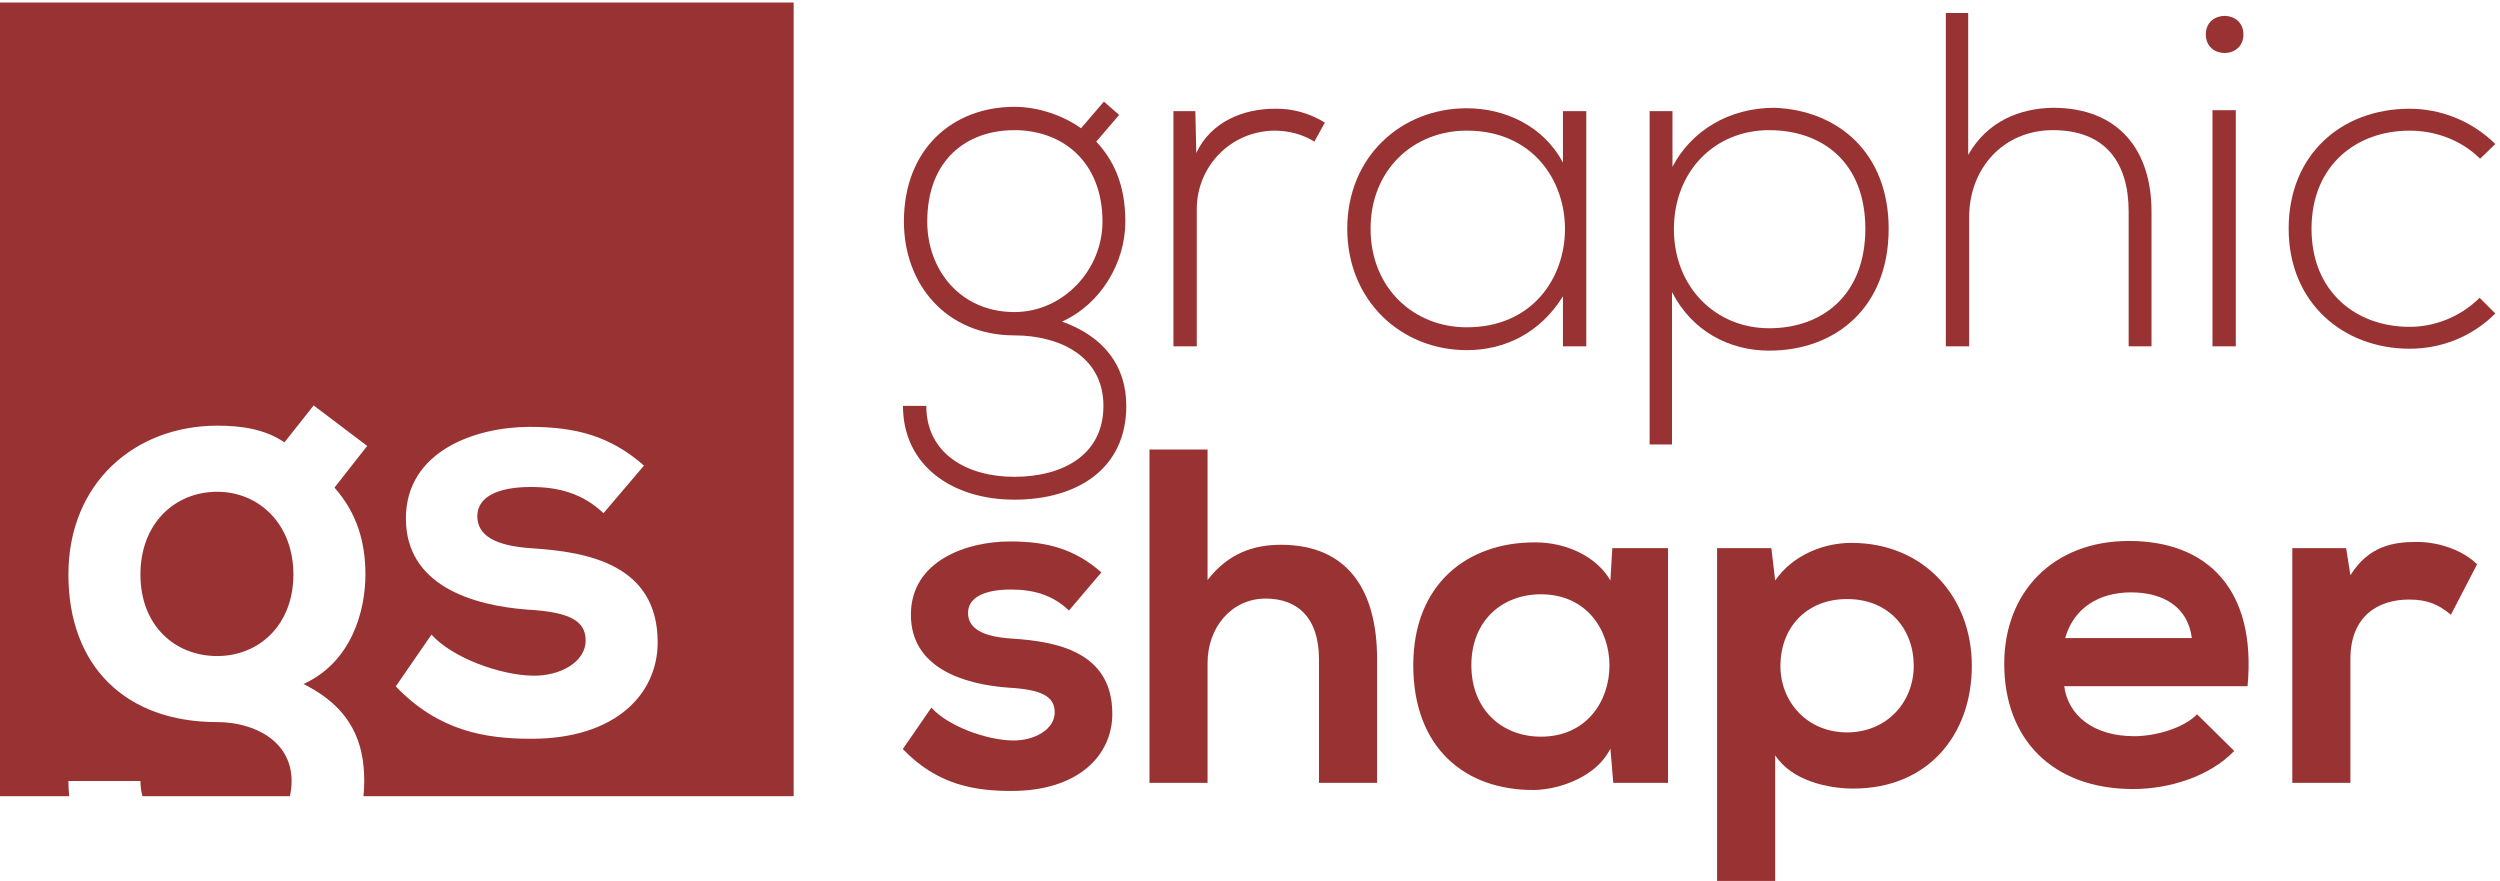 <?xml version="1.0" encoding="utf-8"?>
<!-- Generator: Adobe Illustrator 15.1.0, SVG Export Plug-In . SVG Version: 6.00 Build 0)  -->
<!DOCTYPE svg PUBLIC "-//W3C//DTD SVG 1.1//EN" "http://www.w3.org/Graphics/SVG/1.1/DTD/svg11.dtd">
<svg version="1.1" id="Layer_1" xmlns="http://www.w3.org/2000/svg" xmlns:xlink="http://www.w3.org/1999/xlink" x="0px" y="0px"
	 width="630px" height="222px" viewBox="0 0 630 222" enable-background="new 0 0 630 222" xml:space="preserve">
<g>
	<g>
		<path fill="#993333" d="M278.185,25.602l3.84,3.359l-5.76,6.719c4.2,4.561,7.319,10.561,7.319,20.16
			c0,10.32-6.119,20.76-15.959,25.199c10.439,3.719,16.199,11.039,16.199,21.238c0,15.959-12.479,23.639-28.199,23.639
			c-15.719,0-28.078-8.639-28.078-23.639h5.88c0,12.12,10.319,17.879,22.198,17.879c11.88,0,22.439-5.279,22.439-17.879
			c0-12.721-11.4-17.76-22.439-17.76c-17.158,0-27.839-12.84-27.839-28.68c0-18.479,12.479-28.918,27.839-28.918
			c6,0,12.239,2.16,16.8,5.4L278.185,25.602z M233.666,55.84c0,12.24,8.399,22.799,21.959,22.799
			c12.239,0,22.199-10.559,22.199-22.799c0-15-9.96-23.039-22.199-23.039C243.507,32.801,233.666,40.361,233.666,55.84z"/>
		<path fill="#993333" d="M301.228,28.002l0.239,10.559c3.72-8.037,12.12-11.158,19.68-11.158c4.438-0.119,8.76,1.08,12.721,3.479
			l-2.642,4.801c-3.118-1.92-6.601-2.76-10.079-2.76c-11.039,0.119-19.56,9-19.56,19.799v34.561h-5.881V28.002H301.228
			L301.228,28.002z"/>
		<path fill="#993333" d="M399.743,28.002c0,19.799,0,39.479,0,59.277h-5.88v-12.6c-5.761,9.238-14.64,13.559-24.238,13.559
			c-16.56,0-30.118-12.479-30.118-30.598c0-18.121,13.561-30.359,30.118-30.359c9.601,0,19.318,4.439,24.238,13.68V28.002H399.743z
			 M345.387,57.641c0,14.879,10.8,24.838,24.238,24.838c32.998,0,32.998-49.559,0-49.559
			C356.188,32.92,345.387,42.76,345.387,57.641z"/>
		<path fill="#993333" d="M415.704,111.998V28.002h5.76v14.039c4.681-9,14.159-14.879,25.68-14.879
			c16.08,0.6,28.8,11.398,28.8,30.479c0,19.918-13.439,30.719-30.118,30.719c-10.08,0-19.439-4.92-24.479-14.76v38.398H415.704
			L415.704,111.998z M470.064,57.641c0-16.68-10.801-24.84-24.239-24.84c-13.8,0-23.999,10.439-23.999,24.959
			c0,14.52,10.438,24.959,23.999,24.959C459.263,82.719,470.064,74.32,470.064,57.641z"/>
		<path fill="#993333" d="M495.985,3.283v35.758c4.8-8.52,13.08-11.76,21.357-11.879c16.562,0,24.84,10.68,24.84,26.158v33.959
			h-5.761V53.32c0-12.24-5.76-20.52-19.079-20.52c-12.479,0-21.118,9.6-21.118,21.959v32.52h-5.88V3.283H495.985z"/>
		<path fill="#993333" d="M565.343,8.682c0,6.24-9.479,6.24-9.479,0C555.865,2.443,565.343,2.443,565.343,8.682z M557.543,27.762
			V87.28h5.88V27.762H557.543z"/>
		<path fill="#993333" d="M628.822,79c-5.999,6-13.799,8.879-21.601,8.879c-16.68,0-30.479-11.52-30.479-30.238
			c0-18.718,13.319-30.238,30.479-30.238c7.802,0,15.602,3,21.601,8.881l-3.84,3.719c-4.8-4.799-11.399-7.08-17.761-7.08
			c-13.438,0-24.719,8.76-24.719,24.721c0,15.959,11.279,24.719,24.719,24.719c6.359,0,12.841-2.521,17.642-7.32L628.822,79z"/>
	</g>
	<g>
		<path fill="#993333" d="M269.386,153.842c-4.2-3.961-9-5.279-14.641-5.279c-6.96,0-10.8,2.16-10.8,5.881
			c0,3.841,3.48,5.998,11.04,6.479c11.159,0.72,25.319,3.24,25.319,18.959c0,10.438-8.521,19.438-25.439,19.438
			c-9.358,0-18.719-1.563-27.358-10.561l7.199-10.439c4.2,4.681,13.801,8.16,20.399,8.279c5.52,0.119,10.68-2.76,10.68-7.078
			c0-4.08-3.359-5.762-11.76-6.239c-11.16-0.841-24.479-4.921-24.479-18.359c0-13.68,14.158-18.479,24.959-18.479
			c9.238,0,16.199,1.8,23.039,7.8L269.386,153.842z"/>
		<path fill="#993333" d="M304.307,113.283v32.879c5.278-6.84,11.759-8.879,18.479-8.879c16.799,0,24.238,11.398,24.238,28.799
			v31.199h-14.64v-31.08c0-10.799-5.642-15.359-13.438-15.359c-8.642,0-14.64,7.32-14.64,16.199v30.24h-14.641v-83.998H304.307
			L304.307,113.283z"/>
		<path fill="#993333" d="M406.303,138.123h14.039v59.158h-13.799l-0.721-8.641c-3.359,6.959-12.6,10.317-19.199,10.438
			c-17.52,0.119-30.479-10.681-30.479-31.438c0-20.398,13.561-31.078,30.84-30.959c7.92,0,15.479,3.721,18.839,9.602
			L406.303,138.123z M370.784,167.641c0,11.279,7.8,18,17.521,18c23.038,0,23.038-35.879,0-35.879
			C378.584,149.762,370.784,156.363,370.784,167.641z"/>
		<path fill="#993333" d="M432.704,222v-83.877h13.68l0.96,8.16c4.562-6.602,12.479-9.48,19.199-9.48
			c18.239,0,30.358,13.562,30.358,30.959c0,17.279-10.919,30.959-29.879,30.959c-6.239,0-15.479-1.92-19.681-8.397V222H432.704
			L432.704,222z M482.262,167.762c0-9.24-6.237-16.801-16.799-16.801c-10.56,0-16.799,7.561-16.799,16.801
			c0,9.238,6.839,16.799,16.799,16.799C475.422,184.561,482.262,177.002,482.262,167.762z"/>
		<path fill="#993333" d="M520.185,172.92c0.96,7.32,7.319,12.6,17.64,12.6c5.399,0,12.479-2.039,15.84-5.52l9.359,9.24
			c-6.239,6.479-16.439,9.6-25.438,9.6c-20.397,0-32.519-12.6-32.519-31.559c0-18,12.237-30.959,31.438-30.959
			c19.801,0,32.159,12.238,29.879,36.598H520.185L520.185,172.92z M552.342,160.801c-0.959-7.68-6.959-11.52-15.357-11.52
			c-7.919,0-14.398,3.84-16.561,11.52H552.342z"/>
		<path fill="#993333" d="M591.224,138.123l1.08,6.84c4.561-7.32,10.681-8.4,16.681-8.4c6.119,0,11.999,2.4,15.237,5.642
			l-6.601,12.721c-3-2.521-5.76-3.84-10.56-3.84c-7.681,0-14.761,4.08-14.761,15v31.197h-14.64v-59.156h13.562L591.224,138.123
			L591.224,138.123z"/>
	</g>
	<g>
		<g>
			<path fill="#993333" d="M54.737,123.924c-10.649,0-19.35,7.949-19.35,20.848c0,12.9,8.698,20.552,19.35,20.552
				c10.499,0,19.199-7.802,19.199-20.552C73.936,132.023,65.236,123.924,54.737,123.924z"/>
		</g>
		<g>
			<path fill="#993333" d="M0,0.648v200h17.444c-0.135-1.246-0.208-2.521-0.208-3.828h18.15c0,1.346,0.19,2.619,0.52,3.828h37.145
				c0.277-1.197,0.435-2.469,0.435-3.828c0-10.199-9.6-14.851-18.748-14.851c-23.1,0-37.499-14.1-37.499-37.198
				s16.8-37.499,37.499-37.499c5.851,0,11.85,0.75,16.949,4.199l7.35-9.299l13.499,10.199l-8.249,10.5
				c5.699,6.448,7.799,13.799,7.799,21.896c0,9.15-3.448,22.051-15.6,27.603c12.3,6.147,15.3,15,15.3,24.448
				c0,1.31-0.065,2.584-0.191,3.826h108.408v-200H0V0.648z M133.934,186.17c-11.699,0-23.398-1.949-34.199-13.199l9-13.049
				c5.25,5.85,17.25,10.199,25.5,10.35c6.898,0.15,13.349-3.451,13.349-8.85c0-5.1-4.199-7.199-14.698-7.801
				c-13.95-1.049-30.6-6.148-30.6-22.949c0-17.098,17.699-23.098,31.199-23.098c11.549,0,20.248,2.25,28.799,9.75l-10.2,11.998
				c-5.25-4.949-11.249-6.602-18.3-6.602c-8.699,0-13.499,2.7-13.499,7.352c0,4.801,4.352,7.5,13.8,8.1
				c13.949,0.9,31.648,4.051,31.648,23.699C165.733,174.922,155.082,186.17,133.934,186.17z"/>
		</g>
	</g>
</g>
</svg>
